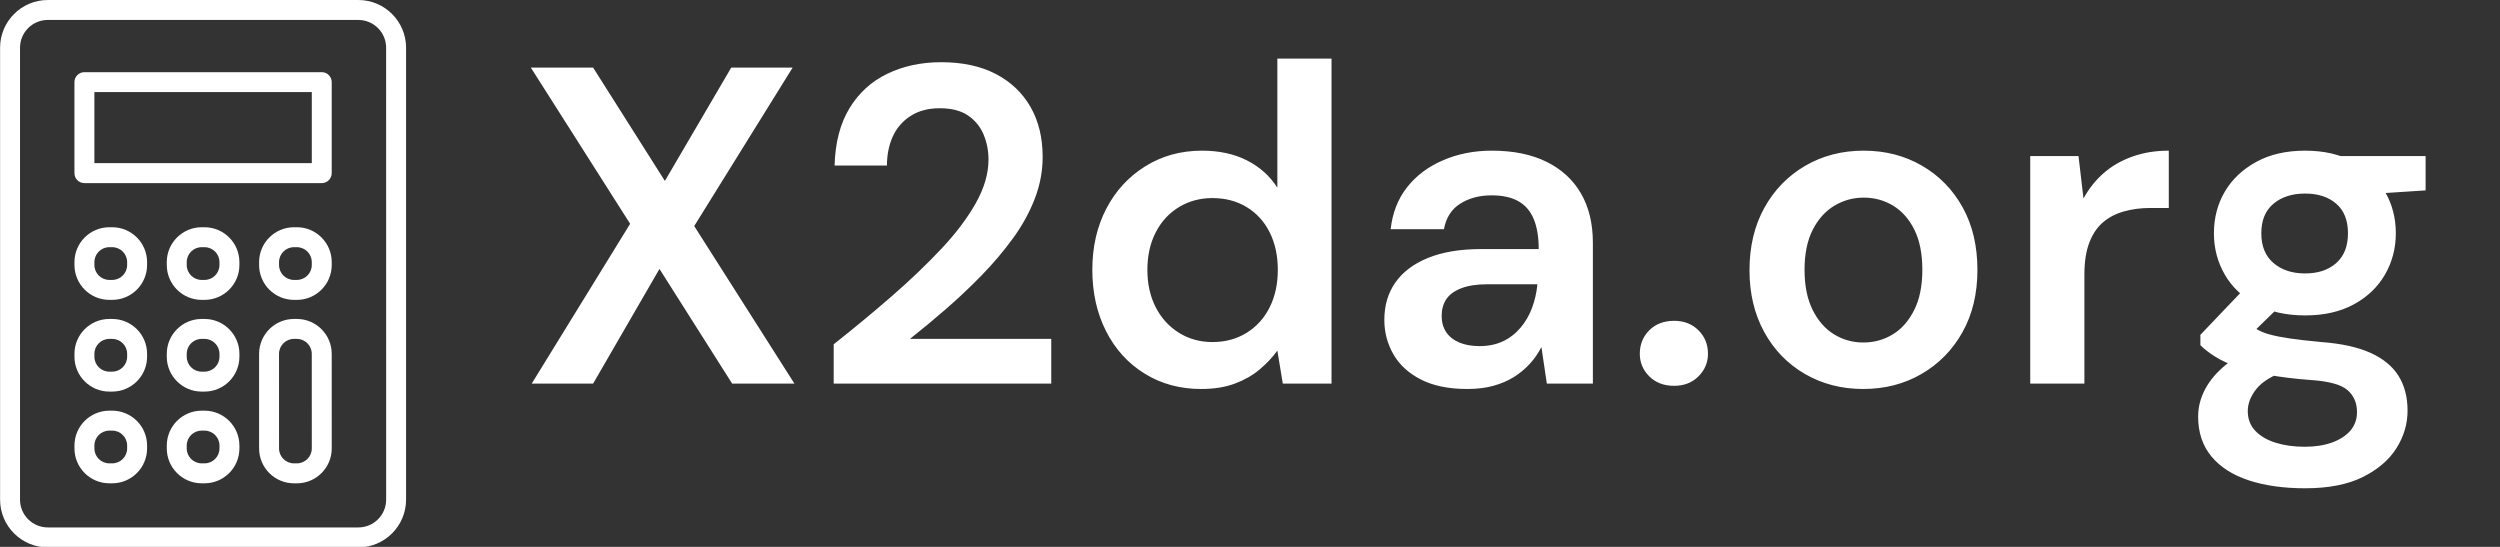 <svg baseProfile="full" height="28" version="1.1" viewBox="0 0 128 28" width="128" xmlns="http://www.w3.org/2000/svg" xmlns:ev="http://www.w3.org/2001/xml-events" xmlns:xlink="http://www.w3.org/1999/xlink"><rect x="0" y="0" width="128" height="28" fill="#333333" stroke="none"/><defs /><g transform="translate(-4.352, -0.737)"><path d="M 76.953,2.5 L 23.047,2.5 C 18.481,2.5 14.766,6.215 14.766,10.781 L 14.766,89.219 C 14.766,93.786 18.481,97.5 23.047,97.5 L 76.949,97.5 C 81.515,97.5 85.23,93.786 85.23,89.219 L 85.23,10.781 C 85.23,6.215 81.515,2.5 76.953,2.5 L 76.953,2.5 M 81.773,89.219 C 81.773,91.879 79.609,94.039 76.953,94.039 L 23.047,94.039 C 20.387,94.039 18.227,91.875 18.227,89.219 L 18.227,10.781 C 18.227,8.121 20.391,5.961 23.047,5.961 L 76.949,5.961 C 79.609,5.961 81.769,8.125 81.769,10.781 L 81.773,89.219 M 70.597,15.024 L 29.402,15.024 C 28.445,15.024 27.672,15.797 27.672,16.755 L 27.672,32.547 C 27.672,33.505 28.445,34.278 29.402,34.278 L 70.593,34.278 C 71.55,34.278 72.324,33.505 72.324,32.547 L 72.324,16.755 C 72.324,15.797 71.55,15.024 70.597,15.024 L 70.597,15.024 M 68.867,30.817 L 31.133,30.817 L 31.133,18.481 L 68.867,18.481 L 68.867,30.817 M 34.23,41.938 L 33.726,41.938 C 30.39,41.938 27.675,44.653 27.675,47.989 L 27.675,48.493 C 27.675,51.829 30.39,54.544 33.726,54.544 L 34.23,54.544 C 37.566,54.544 40.281,51.829 40.281,48.493 L 40.281,47.989 C 40.281,44.649 37.566,41.938 34.23,41.938 M 36.82,48.493 C 36.82,49.922 35.655,51.082 34.23,51.082 L 33.726,51.082 C 32.296,51.082 31.136,49.918 31.136,48.493 L 31.136,47.989 C 31.136,46.559 32.3,45.399 33.726,45.399 L 34.23,45.399 C 35.659,45.399 36.82,46.563 36.82,47.989 L 36.82,48.493 M 66.277,41.938 L 65.773,41.938 C 62.437,41.938 59.722,44.653 59.722,47.989 L 59.722,48.493 C 59.722,51.829 62.437,54.544 65.773,54.544 L 66.277,54.544 C 69.612,54.544 72.327,51.829 72.327,48.493 L 72.327,47.989 C 72.323,44.649 69.613,41.938 66.277,41.938 M 68.866,48.493 C 68.866,49.922 67.702,51.082 66.277,51.082 L 65.773,51.082 C 64.343,51.082 63.183,49.918 63.183,48.493 L 63.183,47.989 C 63.183,46.559 64.347,45.399 65.773,45.399 L 66.277,45.399 C 67.706,45.399 68.866,46.563 68.866,47.989 L 68.866,48.493 M 50.253,41.938 L 49.749,41.938 C 46.414,41.938 43.699,44.653 43.699,47.989 L 43.699,48.493 C 43.699,51.829 46.413,54.544 49.749,54.544 L 50.253,54.544 C 53.589,54.544 56.304,51.829 56.304,48.493 L 56.304,47.989 C 56.3,44.649 53.589,41.938 50.253,41.938 M 52.843,48.493 C 52.843,49.922 51.679,51.082 50.253,51.082 L 49.749,51.082 C 48.32,51.082 47.16,49.918 47.16,48.493 L 47.16,47.989 C 47.16,46.559 48.324,45.399 49.749,45.399 L 50.253,45.399 C 51.683,45.399 52.843,46.563 52.843,47.989 L 52.843,48.493 M 34.23,57.856 L 33.726,57.856 C 30.39,57.856 27.675,60.571 27.675,63.907 L 27.675,64.411 C 27.675,67.747 30.39,70.462 33.726,70.462 L 34.23,70.462 C 37.566,70.462 40.281,67.747 40.281,64.411 L 40.281,63.907 C 40.281,60.571 37.566,57.856 34.23,57.856 L 34.23,57.856 M 36.82,64.411 C 36.82,65.84 35.656,67.001 34.23,67.001 L 33.726,67.001 C 32.297,67.001 31.136,65.836 31.136,64.411 L 31.136,63.907 C 31.136,62.477 32.301,61.317 33.726,61.317 L 34.23,61.317 C 35.66,61.317 36.82,62.481 36.82,63.907 L 36.82,64.411 M 66.277,57.856 L 65.773,57.856 C 62.437,57.856 59.722,60.571 59.722,63.907 L 59.722,80.333 C 59.722,83.669 62.437,86.384 65.773,86.384 L 66.277,86.384 C 69.613,86.384 72.328,83.669 72.328,80.333 L 72.324,63.907 C 72.324,60.571 69.613,57.856 66.277,57.856 L 66.277,57.856 M 68.867,80.329 C 68.867,81.759 67.703,82.919 66.277,82.919 L 65.773,82.919 C 64.343,82.919 63.183,81.755 63.183,80.329 L 63.179,63.907 C 63.179,62.477 64.343,61.317 65.769,61.317 L 66.273,61.317 C 67.703,61.317 68.863,62.481 68.863,63.907 L 68.867,80.329 M 50.254,57.856 L 49.75,57.856 C 46.414,57.856 43.699,60.571 43.699,63.907 L 43.699,64.411 C 43.699,67.747 46.414,70.462 49.75,70.462 L 50.254,70.462 C 53.59,70.462 56.305,67.747 56.305,64.411 L 56.305,63.907 C 56.301,60.571 53.59,57.856 50.254,57.856 M 52.844,64.411 C 52.844,65.84 51.679,67.001 50.254,67.001 L 49.75,67.001 C 48.32,67.001 47.16,65.836 47.16,64.411 L 47.16,63.907 C 47.16,62.477 48.324,61.317 49.75,61.317 L 50.254,61.317 C 51.683,61.317 52.844,62.481 52.844,63.907 L 52.844,64.411 M 34.231,73.774 L 33.727,73.774 C 30.391,73.774 27.676,76.489 27.676,79.825 L 27.676,80.329 C 27.676,83.665 30.391,86.38 33.727,86.38 L 34.231,86.38 C 37.566,86.38 40.281,83.665 40.281,80.329 L 40.281,79.825 C 40.281,76.489 37.567,73.774 34.231,73.774 M 36.82,80.329 C 36.82,81.758 35.656,82.918 34.231,82.918 L 33.727,82.918 C 32.297,82.918 31.137,81.754 31.137,80.329 L 31.137,79.825 C 31.137,78.395 32.301,77.235 33.727,77.235 L 34.231,77.235 C 35.66,77.235 36.82,78.399 36.82,79.825 L 36.82,80.329 M 50.254,73.774 L 49.75,73.774 C 46.415,73.774 43.7,76.489 43.7,79.825 L 43.7,80.329 C 43.7,83.665 46.414,86.38 49.75,86.38 L 50.254,86.38 C 53.59,86.38 56.305,83.665 56.305,80.329 L 56.305,79.825 C 56.301,76.489 53.59,73.774 50.254,73.774 M 52.844,80.329 C 52.844,81.758 51.68,82.918 50.254,82.918 L 49.75,82.918 C 48.321,82.918 47.161,81.754 47.161,80.329 L 47.161,79.825 C 47.161,78.395 48.325,77.235 49.75,77.235 L 50.254,77.235 C 51.684,77.235 52.844,78.399 52.844,79.825 L 52.844,80.329" fill="rgb(255,255,255)" transform="scale(0.295)" /><path d="M0.809 16.639 5.847 8.458 0.763 0.462H3.952L7.626 6.263L11.023 0.462H14.166L9.128 8.574L14.258 16.639H11.069L7.349 10.769L3.952 16.639Z M16.269 16.639V14.628Q17.817 13.403 19.227 12.179Q20.637 10.954 21.769 9.752Q22.901 8.55 23.548 7.395Q24.195 6.239 24.195 5.176Q24.195 4.483 23.941 3.882Q23.687 3.282 23.144 2.912Q22.601 2.542 21.7 2.542Q20.821 2.542 20.209 2.935Q19.597 3.328 19.296 3.986Q18.996 4.645 18.996 5.477H16.315Q16.361 3.721 17.078 2.542Q17.794 1.363 19.019 0.774Q20.244 0.185 21.769 0.185Q23.41 0.185 24.565 0.786Q25.721 1.387 26.345 2.473Q26.968 3.559 26.968 5.038Q26.968 6.124 26.564 7.175Q26.16 8.227 25.443 9.209Q24.727 10.191 23.837 11.104Q22.947 12.017 22.0 12.837Q21.053 13.658 20.174 14.351H27.408V16.639Z M35.08 16.916Q33.462 16.916 32.191 16.13Q30.92 15.345 30.215 13.958Q29.511 12.571 29.511 10.815Q29.511 9.059 30.227 7.684Q30.943 6.309 32.226 5.512Q33.508 4.714 35.126 4.714Q36.443 4.714 37.425 5.211Q38.408 5.708 38.985 6.609V0.0H41.758V16.639H39.263L38.985 14.952Q38.616 15.46 38.084 15.911Q37.553 16.361 36.813 16.639Q36.074 16.916 35.08 16.916ZM35.658 14.513Q36.651 14.513 37.414 14.039Q38.176 13.565 38.592 12.733Q39.008 11.901 39.008 10.815Q39.008 9.729 38.592 8.897Q38.176 8.065 37.414 7.603Q36.651 7.141 35.658 7.141Q34.71 7.141 33.947 7.603Q33.185 8.065 32.757 8.897Q32.33 9.729 32.33 10.815Q32.33 11.901 32.757 12.733Q33.185 13.565 33.947 14.039Q34.71 14.513 35.658 14.513Z M48.714 16.916Q47.282 16.916 46.334 16.431Q45.387 15.945 44.924 15.137Q44.462 14.328 44.462 13.38Q44.462 12.271 45.028 11.462Q45.595 10.653 46.704 10.203Q47.813 9.752 49.431 9.752H52.366Q52.366 8.828 52.111 8.215Q51.857 7.603 51.326 7.303Q50.794 7.002 49.962 7.002Q49.015 7.002 48.345 7.43Q47.674 7.857 47.513 8.735H44.786Q44.924 7.487 45.618 6.598Q46.311 5.708 47.455 5.211Q48.599 4.714 49.962 4.714Q51.603 4.714 52.758 5.28Q53.914 5.847 54.526 6.898Q55.139 7.95 55.139 9.429V16.639H52.782L52.504 14.767Q52.273 15.229 51.915 15.622Q51.557 16.015 51.095 16.304Q50.632 16.592 50.043 16.754Q49.454 16.916 48.714 16.916ZM49.338 14.721Q50.008 14.721 50.528 14.478Q51.048 14.235 51.43 13.785Q51.811 13.334 52.019 12.779Q52.227 12.225 52.296 11.601V11.555H49.731Q48.922 11.555 48.391 11.763Q47.859 11.971 47.628 12.329Q47.397 12.687 47.397 13.172Q47.397 13.658 47.628 14.004Q47.859 14.351 48.298 14.536Q48.737 14.721 49.338 14.721Z M59.298 16.754Q58.513 16.754 58.027 16.269Q57.542 15.784 57.542 15.113Q57.542 14.397 58.027 13.912Q58.513 13.426 59.298 13.426Q60.061 13.426 60.546 13.912Q61.032 14.397 61.032 15.113Q61.032 15.784 60.546 16.269Q60.061 16.754 59.298 16.754Z M68.981 16.916Q67.317 16.916 65.988 16.142Q64.66 15.368 63.909 13.993Q63.158 12.618 63.158 10.838Q63.158 9.013 63.92 7.638Q64.683 6.263 66.012 5.488Q67.34 4.714 69.004 4.714Q70.668 4.714 71.997 5.488Q73.326 6.263 74.077 7.626Q74.828 8.989 74.828 10.815Q74.828 12.641 74.065 14.004Q73.303 15.368 71.974 16.142Q70.645 16.916 68.981 16.916ZM68.981 14.536Q69.813 14.536 70.495 14.12Q71.176 13.704 71.592 12.872Q72.008 12.04 72.008 10.815Q72.008 9.59 71.604 8.77Q71.2 7.95 70.518 7.534Q69.836 7.118 69.004 7.118Q68.195 7.118 67.502 7.534Q66.809 7.95 66.393 8.77Q65.977 9.59 65.977 10.815Q65.977 12.04 66.393 12.872Q66.809 13.704 67.491 14.12Q68.172 14.536 68.981 14.536Z M77.532 16.639V4.992H80.004L80.258 7.164Q80.674 6.401 81.298 5.858Q81.922 5.315 82.766 5.015Q83.609 4.714 84.626 4.714V7.649H83.655Q82.962 7.649 82.338 7.822Q81.714 7.996 81.264 8.377Q80.813 8.758 80.559 9.417Q80.305 10.076 80.305 11.069V16.639Z M91.605 22.0Q89.964 22.0 88.728 21.596Q87.492 21.191 86.81 20.371Q86.128 19.55 86.128 18.326Q86.128 17.609 86.486 16.928Q86.845 16.246 87.572 15.657Q88.3 15.067 89.433 14.628L90.658 15.968Q89.548 16.361 89.109 16.916Q88.67 17.471 88.67 18.048Q88.67 18.649 89.051 19.054Q89.433 19.458 90.091 19.666Q90.75 19.874 91.582 19.874Q92.391 19.874 92.992 19.654Q93.592 19.435 93.928 19.042Q94.263 18.649 94.263 18.095Q94.263 17.401 93.777 16.974Q93.292 16.546 91.859 16.454Q90.634 16.361 89.71 16.188Q88.786 16.015 88.127 15.784Q87.468 15.553 87.006 15.264Q86.544 14.975 86.244 14.674V14.143L88.67 11.601L90.727 12.271L88 14.929L88.716 13.588Q88.947 13.75 89.19 13.889Q89.433 14.027 89.814 14.131Q90.195 14.235 90.819 14.328Q91.443 14.42 92.437 14.513Q93.985 14.628 94.956 15.067Q95.926 15.506 96.389 16.246Q96.851 16.985 96.851 18.025Q96.851 19.042 96.285 19.943Q95.718 20.845 94.563 21.422Q93.408 22.0 91.605 22.0ZM91.605 13.149Q90.149 13.149 89.098 12.583Q88.046 12.017 87.492 11.058Q86.937 10.099 86.937 8.943Q86.937 7.765 87.492 6.817Q88.046 5.87 89.098 5.292Q90.149 4.714 91.605 4.714Q93.061 4.714 94.101 5.292Q95.141 5.87 95.695 6.817Q96.25 7.765 96.25 8.943Q96.25 10.099 95.695 11.058Q95.141 12.017 94.101 12.583Q93.061 13.149 91.605 13.149ZM91.605 11.0Q92.599 11.0 93.2 10.468Q93.8 9.937 93.8 8.943Q93.8 7.95 93.2 7.43Q92.599 6.91 91.605 6.91Q90.611 6.91 89.987 7.43Q89.363 7.95 89.363 8.943Q89.363 9.937 89.987 10.468Q90.611 11.0 91.605 11.0ZM93.523 7.025 92.992 4.992H97.775V6.748Z " fill="rgb(255,255,255)" transform="translate(30.768, 3.737)" /></g></svg>